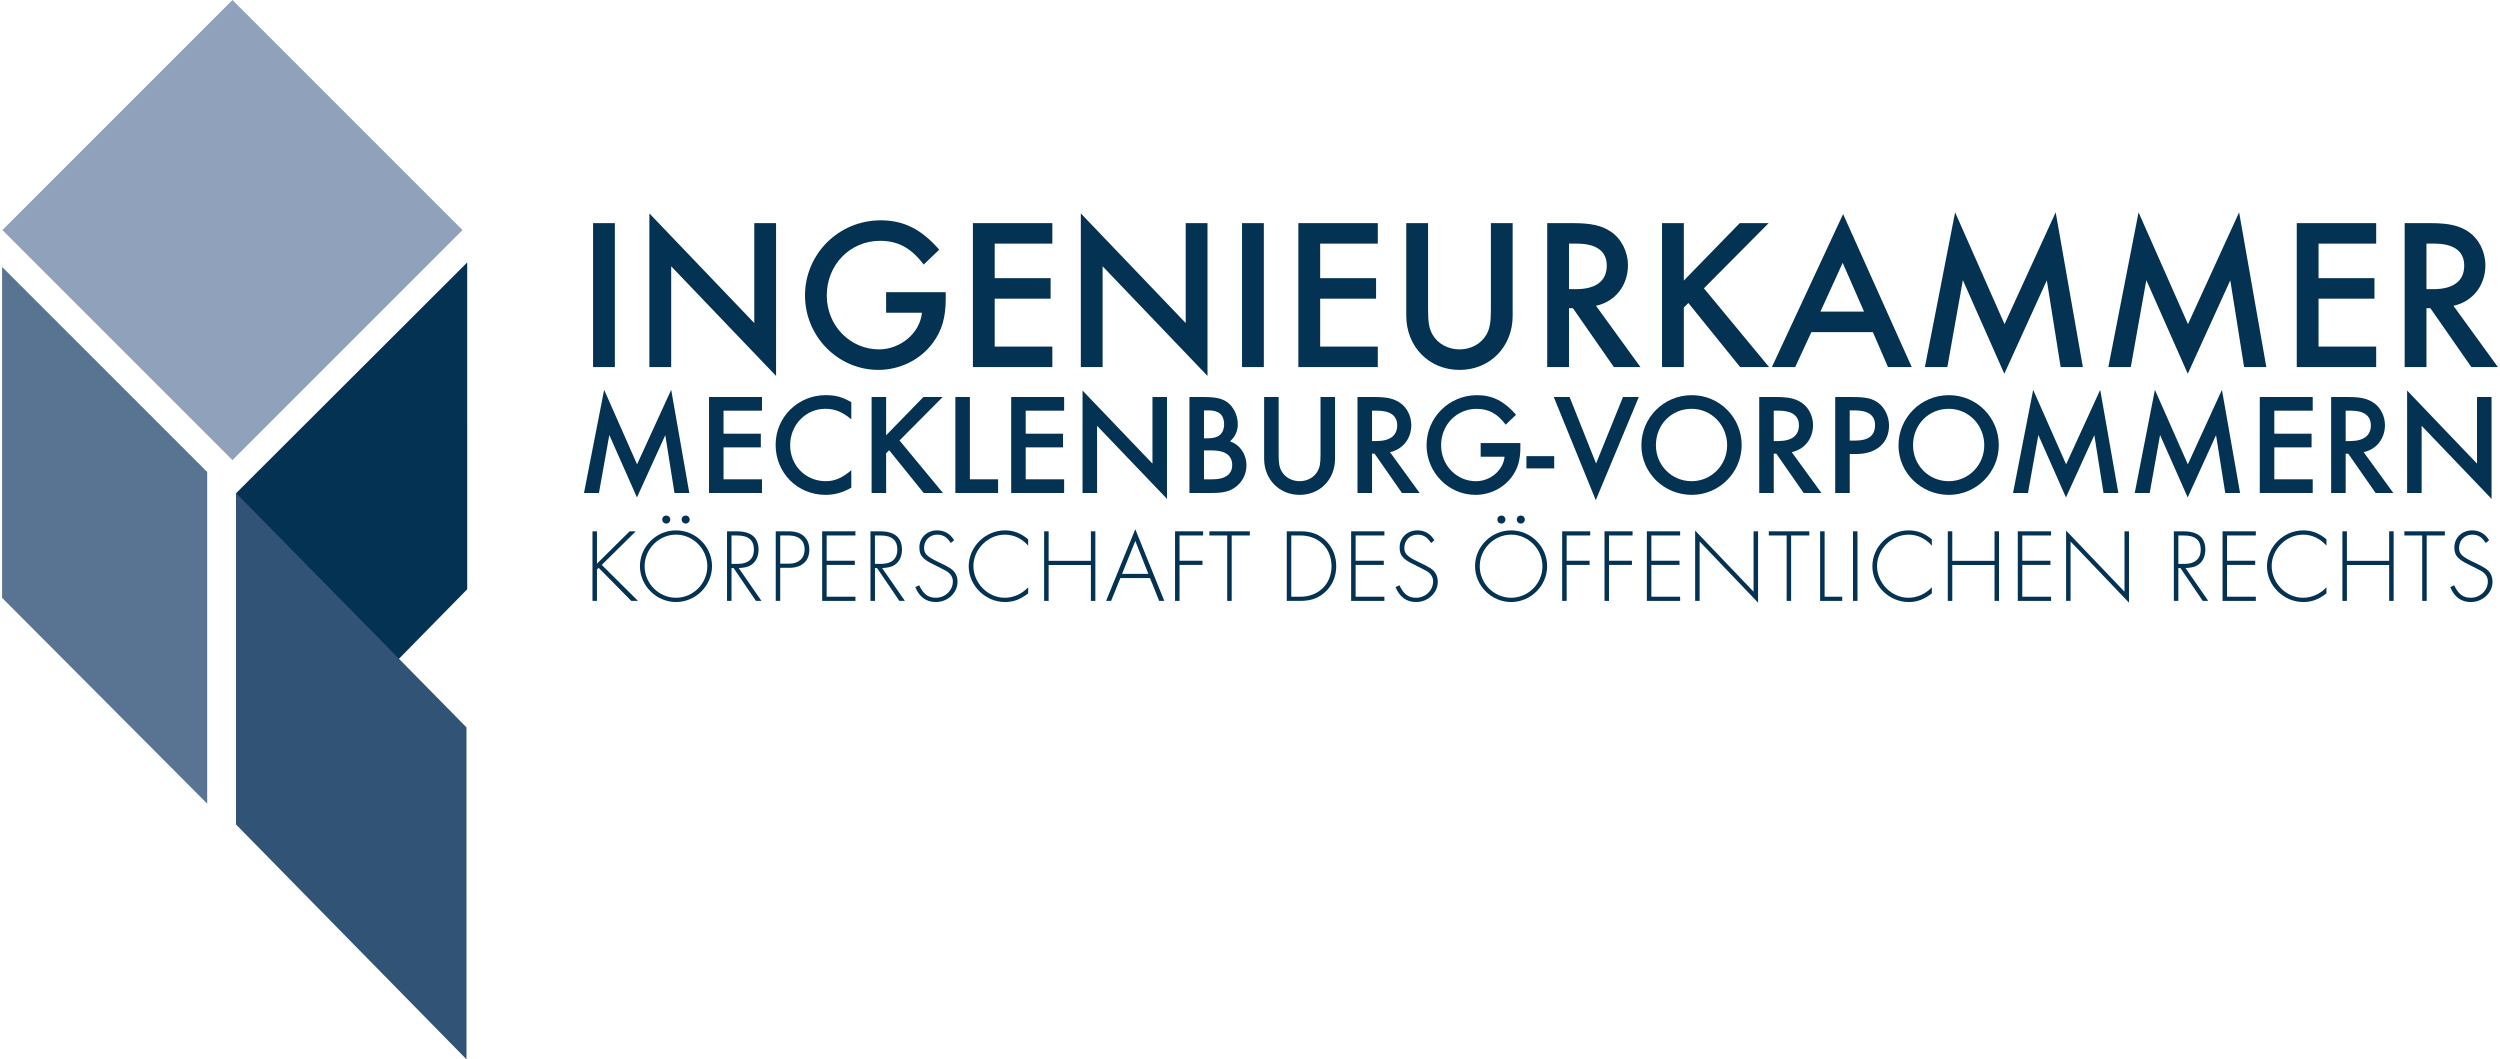 <svg xmlns="http://www.w3.org/2000/svg" viewBox="0 0 1561.14 662.61" width="236" height="100"><defs><style> .cls-1 { fill: #043253; } .cls-2 { fill: #90a1bb; } .cls-3 { fill: #597492; } .cls-4 { fill: #315376; } </style></defs><rect class="cls-1" x="369.65" y="139.57" width="13.64" height="90.04"></rect><polygon class="cls-1" points="404.88 133.49 470.49 202.07 470.49 139.57 484.12 139.57 484.12 235.15 418.52 166.57 418.52 229.61 404.88 229.61 404.88 133.49"></polygon><path class="cls-1" d="M590.24,182.77v4.18c0,11.75-2.43,19.84-7.96,27.41-7.83,10.66-20.66,17.01-34.16,17.01-25.25,0-45.9-20.93-45.9-46.58s20.79-46.98,47.38-46.98c14.31,0,25.38,5.54,36.58,18.36l-9.72,9.32c-7.83-10.39-16.07-14.85-27.27-14.85-18.77,0-33.35,14.98-33.35,34.15s14.85,33.75,32.67,33.75c13.5,0,25.65-10.26,26.86-22.94h-22.41v-12.83h37.26Z"></path><polygon class="cls-1" points="620.88 152.39 620.88 173.99 655.85 173.99 655.85 186.82 620.88 186.82 620.88 216.79 656.93 216.79 656.93 229.61 607.25 229.61 607.25 139.57 656.93 139.57 656.93 152.39 620.88 152.39"></polygon><polygon class="cls-1" points="674.75 133.49 740.36 202.07 740.36 139.57 753.99 139.57 753.99 235.15 688.38 166.57 688.38 229.61 674.75 229.61 674.75 133.49"></polygon><rect class="cls-1" x="775.59" y="139.57" width="13.63" height="90.04"></rect><polygon class="cls-1" points="824.46 152.39 824.46 173.99 859.43 173.99 859.43 186.82 824.46 186.82 824.46 216.79 860.5 216.79 860.5 229.61 810.82 229.61 810.82 139.57 860.5 139.57 860.5 152.39 824.46 152.39"></polygon><path class="cls-1" d="M891.96,193.84c0,7.97.67,11.75,2.83,15.53,3.24,5.67,9.72,9.18,16.87,9.18s13.5-3.51,16.74-9.18c2.16-3.78,2.84-7.56,2.84-15.53v-54.27h13.63v57.92c0,19.44-14.17,33.89-33.21,33.89s-33.34-14.45-33.34-33.89v-57.92h13.64v54.27Z"></path><path class="cls-1" d="M984.43,180.87c12.55,0,19.3-5.13,19.3-14.71,0-9.05-6.48-13.77-18.76-13.77h-4.86v28.48h4.32ZM1024.79,229.61h-16.6l-25.65-36.85h-2.43v36.85h-13.63v-90.04h15.93c11.61,0,18.09,1.49,23.76,5.26,6.62,4.32,10.81,12.56,10.81,21.06,0,12.69-7.96,22.81-19.99,25.38l27.81,38.34Z"></path><polygon class="cls-1" points="1086.9 139.57 1104.99 139.57 1064.49 180.34 1105.26 229.61 1087.17 229.61 1054.76 189.52 1051.93 192.36 1051.93 229.61 1038.3 229.61 1038.3 139.57 1051.93 139.57 1051.93 175.48 1086.9 139.57"></polygon><path class="cls-1" d="M1151.29,164.41l-13.91,30.51h27.28l-13.37-30.51ZM1131.71,207.74l-10.12,21.87h-14.58l44.55-95.71,42.93,95.71h-14.85l-9.45-21.87h-38.47Z"></path><polygon class="cls-1" points="1221.62 132.82 1252.53 202.75 1284.53 132.82 1301.54 229.61 1287.63 229.61 1278.99 175.34 1252.4 233.79 1226.47 175.21 1216.76 229.61 1202.72 229.61 1221.62 132.82"></polygon><polygon class="cls-1" points="1336.37 132.82 1367.28 202.75 1399.27 132.82 1416.29 229.61 1402.38 229.61 1393.74 175.34 1367.15 233.79 1341.22 175.21 1331.51 229.61 1317.47 229.61 1336.37 132.82"></polygon><polygon class="cls-1" points="1448.95 152.39 1448.95 173.99 1483.92 173.99 1483.92 186.82 1448.95 186.82 1448.95 216.79 1485 216.79 1485 229.61 1435.32 229.61 1435.32 139.57 1485 139.57 1485 152.39 1448.95 152.39"></polygon><path class="cls-1" d="M1520.77,180.87c12.55,0,19.3-5.13,19.3-14.71,0-9.05-6.48-13.77-18.76-13.77h-4.86v28.48h4.32ZM1561.14,229.61h-16.61l-25.64-36.85h-2.44v36.85h-13.63v-90.04h15.93c11.61,0,18.09,1.49,23.76,5.26,6.62,4.32,10.8,12.56,10.8,21.06,0,12.69-7.96,22.81-19.99,25.38l27.82,38.34Z"></path><polygon class="cls-1" points="376.58 243.84 397.18 290.45 418.52 243.84 429.86 308.36 420.58 308.36 414.83 272.18 397.1 311.15 379.82 272.09 373.34 308.36 363.98 308.36 376.58 243.84"></polygon><polygon class="cls-1" points="451.27 256.88 451.27 271.28 474.59 271.28 474.59 279.83 451.27 279.83 451.27 299.81 475.31 299.81 475.31 308.36 442.19 308.36 442.19 248.33 475.31 248.33 475.31 256.88 451.27 256.88"></polygon><path class="cls-1" d="M531.19,262.28c-5.67-4.68-10.26-6.57-16.29-6.57-12.24,0-21.96,10.08-21.96,22.77s9.63,22.5,22.32,22.5c5.58,0,10.17-1.98,15.93-6.84v10.89c-5.31,3.06-10.53,4.51-16.11,4.51-17.55,0-31.23-13.69-31.23-31.32s14.31-31.05,31.23-31.05c6.39,0,10.53,1.16,16.11,4.4v10.71Z"></path><polygon class="cls-1" points="576.29 248.33 588.34 248.33 561.34 275.51 588.52 308.36 576.47 308.36 554.87 281.63 552.97 283.52 552.97 308.36 543.89 308.36 543.89 248.33 552.97 248.33 552.97 272.27 576.29 248.33"></polygon><polygon class="cls-1" points="605.35 299.81 623 299.81 623 308.36 596.27 308.36 596.27 248.33 605.35 248.33 605.35 299.81"></polygon><polygon class="cls-1" points="640.27 256.88 640.27 271.28 663.59 271.28 663.59 279.83 640.27 279.83 640.27 299.81 664.31 299.81 664.31 308.36 631.19 308.36 631.19 248.33 664.31 248.33 664.31 256.88 640.27 256.88"></polygon><polygon class="cls-1" points="675.82 244.28 719.56 290 719.56 248.33 728.65 248.33 728.65 312.05 684.91 266.34 684.91 308.36 675.82 308.36 675.82 244.28"></polygon><path class="cls-1" d="M757.36,299.81c7.74,0,12.07-3.24,12.07-8.82,0-6.21-4.32-9.27-13.05-9.27h-4.59v18.09h5.58ZM754.57,274.16c6.48,0,9.81-3.05,9.81-8.82s-3.33-8.64-9.44-8.64h-3.15v17.46h2.79ZM742.69,248.33h9c7.2,0,11.25.9,14.4,3.06,4.14,2.88,6.85,8.36,6.85,13.95,0,4.23-1.53,7.73-4.86,10.71,6.3,2.25,10.26,8.01,10.26,15.03,0,5.12-2.16,9.72-6.03,12.96-3.96,3.24-7.74,4.32-15.84,4.32h-13.77v-60.03Z"></path><path class="cls-1" d="M798.49,284.51c0,5.31.45,7.83,1.9,10.35,2.16,3.78,6.48,6.12,11.24,6.12s9-2.34,11.16-6.12c1.44-2.52,1.89-5.04,1.89-10.35v-36.18h9.09v38.61c0,12.96-9.45,22.6-22.14,22.6s-22.22-9.64-22.22-22.6v-38.61h9.09v36.18Z"></path><path class="cls-1" d="M859.78,275.87c8.37,0,12.87-3.42,12.87-9.81,0-6.03-4.32-9.18-12.51-9.18h-3.24v18.99h2.88ZM886.69,308.36h-11.07l-17.1-24.57h-1.62v24.57h-9.09v-60.03h10.62c7.74,0,12.06.99,15.84,3.52,4.4,2.88,7.19,8.36,7.19,14.04,0,8.46-5.31,15.2-13.32,16.92l18.54,25.55Z"></path><path class="cls-1" d="M949.69,277.13v2.79c0,7.83-1.62,13.23-5.31,18.27-5.22,7.12-13.77,11.35-22.77,11.35-16.83,0-30.6-13.96-30.6-31.05s13.86-31.31,31.59-31.31c9.53,0,16.92,3.68,24.39,12.24l-6.48,6.21c-5.22-6.93-10.71-9.9-18.17-9.9-12.52,0-22.23,9.99-22.23,22.77s9.9,22.5,21.78,22.5c9,0,17.1-6.84,17.9-15.3h-14.94v-8.55h24.84Z"></path><rect class="cls-1" x="953.48" y="285.32" width="17.37" height="7.66"></rect><polygon class="cls-1" points="997.04 289.92 1013.87 248.33 1023.77 248.33 996.86 312.86 970.57 248.33 980.48 248.33 997.04 289.92"></polygon><path class="cls-1" d="M1034.47,278.48c0,12.6,9.9,22.5,22.32,22.5s22.23-10.08,22.23-22.5-9.63-22.77-22.23-22.77-22.32,9.9-22.32,22.77M1088.11,278.39c0,17.1-14.04,31.15-31.23,31.15s-31.5-13.59-31.5-30.96,14.04-31.41,31.5-31.41,31.23,14.04,31.23,31.22"></path><path class="cls-1" d="M1111.06,275.87c8.36,0,12.87-3.42,12.87-9.81,0-6.03-4.32-9.18-12.51-9.18h-3.24v18.99h2.89ZM1137.97,308.36h-11.07l-17.1-24.57h-1.62v24.57h-9.08v-60.03h10.62c7.74,0,12.05.99,15.84,3.52,4.41,2.88,7.2,8.36,7.2,14.04,0,8.46-5.3,15.2-13.32,16.92l18.55,25.55Z"></path><path class="cls-1" d="M1159.03,275.6c8.46,0,12.51-3.15,12.51-9.72,0-6.13-4.23-9.19-12.88-9.19h-2.97v18.9h3.34ZM1155.7,308.36h-9.08v-60.03h10.26c9.19,0,12.96.9,16.83,3.78,4.05,3.15,6.57,8.55,6.57,14.04,0,10.89-7.92,17.82-20.33,17.82h-4.24v24.39Z"></path><path class="cls-1" d="M1195.3,278.48c0,12.6,9.89,22.5,22.32,22.5s22.23-10.08,22.23-22.5-9.63-22.77-22.23-22.77-22.32,9.9-22.32,22.77M1248.94,278.39c0,17.1-14.04,31.15-31.23,31.15s-31.5-13.59-31.5-30.96,14.04-31.41,31.5-31.41,31.23,14.04,31.23,31.22"></path><polygon class="cls-1" points="1270.45 243.84 1291.05 290.45 1312.38 243.84 1323.72 308.36 1314.45 308.36 1308.7 272.18 1290.96 311.15 1273.68 272.09 1267.2 308.36 1257.85 308.36 1270.45 243.84"></polygon><polygon class="cls-1" points="1346.59 243.84 1367.19 290.45 1388.52 243.84 1399.86 308.36 1390.59 308.36 1384.83 272.18 1367.1 311.15 1349.82 272.09 1343.34 308.36 1333.98 308.36 1346.59 243.84"></polygon><polygon class="cls-1" points="1421.28 256.88 1421.28 271.28 1444.59 271.28 1444.59 279.83 1421.28 279.83 1421.28 299.81 1445.3 299.81 1445.3 308.36 1412.19 308.36 1412.19 248.33 1445.3 248.33 1445.3 256.88 1421.28 256.88"></polygon><path class="cls-1" d="M1468.8,275.87c8.36,0,12.87-3.42,12.87-9.81,0-6.03-4.32-9.18-12.51-9.18h-3.24v18.99h2.88ZM1495.71,308.36h-11.07l-17.1-24.57h-1.62v24.57h-9.09v-60.03h10.62c7.74,0,12.06.99,15.84,3.52,4.4,2.88,7.2,8.36,7.2,14.04,0,8.46-5.31,15.2-13.32,16.92l18.55,25.55Z"></path><polygon class="cls-1" points="1504.35 244.28 1548.08 290 1548.08 248.33 1557.17 248.33 1557.17 312.05 1513.43 266.34 1513.43 308.36 1504.35 308.36 1504.35 244.28"></polygon><polygon class="cls-1" points="392.51 332.34 396.37 332.34 375.09 353.35 397.74 375.86 393.56 375.86 373.14 355.17 372.09 356.22 372.09 375.86 369.29 375.86 369.29 332.34 372.09 332.34 372.09 352.57 392.51 332.34"></polygon><path class="cls-1" d="M430.09,324.97c0,1.42-1.11,2.53-2.48,2.53s-2.55-1.11-2.55-2.53,1.11-2.48,2.55-2.48,2.48,1.11,2.48,2.48M417.95,324.97c0,1.42-1.11,2.53-2.48,2.53-1.44,0-2.54-1.11-2.54-2.53s1.1-2.48,2.54-2.48,2.48,1.11,2.48,2.48M401.9,354.2c0,10.76,8.88,19.7,19.64,19.7s19.58-8.94,19.58-19.7-8.87-19.78-19.58-19.78-19.64,8.94-19.64,19.78M444.06,354.13c0,12.27-10.25,22.44-22.52,22.44s-22.57-10.18-22.57-22.44,10.24-22.38,22.57-22.38,22.52,10.18,22.52,22.38"></path><path class="cls-1" d="M460.43,352.7c6.26,0,9.85-3.26,9.85-8.87,0-5.94-3.46-8.88-10.44-8.88h-3.59v17.76h4.18ZM474.98,375.86h-3.46l-13.96-20.55h-1.3v20.55h-2.81v-43.51h6.14c9,0,13.57,3.91,13.57,11.55,0,4.64-2.09,8.35-5.74,10.11-1.63.79-3.39,1.11-6.66,1.31l14.23,20.55Z"></path><path class="cls-1" d="M492.4,352.57c5.87,0,9.59-3.46,9.59-8.88s-3.46-8.75-9.98-8.75h-5.28v17.63h5.67ZM486.73,375.86h-2.81v-43.51h8.35c7.9,0,12.66,4.3,12.66,11.48s-4.76,11.35-12.6,11.35h-5.61v20.68Z"></path><polygon class="cls-1" points="515.76 334.94 515.76 350.74 533.38 350.74 533.38 353.35 515.76 353.35 515.76 373.25 533.77 373.25 533.77 375.86 512.96 375.86 512.96 332.34 533.77 332.34 533.77 334.94 515.76 334.94"></polygon><path class="cls-1" d="M550.14,352.7c6.26,0,9.85-3.26,9.85-8.87,0-5.94-3.46-8.88-10.44-8.88h-3.59v17.76h4.17ZM564.7,375.86h-3.46l-13.96-20.55h-1.3v20.55h-2.81v-43.51h6.13c9,0,13.57,3.91,13.57,11.55,0,4.64-2.09,8.35-5.74,10.11-1.63.79-3.39,1.11-6.66,1.31l14.23,20.55Z"></path><path class="cls-1" d="M593.41,339.65c-2.48-3.79-4.83-5.22-8.55-5.22-4.63,0-8.16,3.59-8.16,8.22,0,3.52,1.76,5.42,7.7,8.29,5.61,2.67,6.72,3.27,8.68,4.5,3.06,2.03,4.56,4.84,4.56,8.48,0,6.92-6.2,12.66-13.57,12.66-6,0-10.31-3.13-12.85-9.33l2.41-1.18c2.68,5.61,5.61,7.83,10.44,7.83,5.87,0,10.64-4.63,10.64-10.24,0-2.68-1.5-5.03-4.24-6.59-.98-.53-2.48-1.31-4.37-2.28l-1.24-.59-1.24-.66-1.24-.59c-6.72-3.32-8.61-5.61-8.61-10.57,0-6.07,4.76-10.64,11.15-10.64,4.51,0,8.29,2.22,10.57,6.2l-2.09,1.7Z"></path><path class="cls-1" d="M641.82,341.28c-4.04-4.5-9-6.85-14.62-6.85-10.5,0-19.64,9.13-19.64,19.64s8.94,19.83,19.58,19.83c5.48,0,10.7-2.35,14.68-6.53v3.78c-4.83,3.79-9.2,5.42-14.49,5.42-12.27,0-22.7-10.24-22.7-22.37s10.31-22.45,22.7-22.45c5.35,0,9.99,1.77,14.49,5.62v3.91Z"></path><polygon class="cls-1" points="681.04 350.8 681.04 332.34 683.84 332.34 683.84 375.86 681.04 375.86 681.04 353.41 654.61 353.41 654.61 375.86 651.8 375.86 651.8 332.34 654.61 332.34 654.61 350.8 681.04 350.8"></polygon><path class="cls-1" d="M708.83,338.34l-8.28,20.62h16.44l-8.16-20.62ZM699.5,361.57l-5.81,14.29h-3.14l18.27-44.82,18.14,44.82h-3.2l-5.75-14.29h-18.53Z"></path><polygon class="cls-1" points="736.49 334.94 736.49 350.74 750.85 350.74 750.85 353.35 736.49 353.35 736.49 375.86 733.69 375.86 733.69 332.34 751.24 332.34 751.24 334.94 736.49 334.94"></polygon><polygon class="cls-1" points="769.12 375.86 766.32 375.86 766.32 334.94 755.16 334.94 755.16 332.34 780.47 332.34 780.47 334.94 769.12 334.94 769.12 375.86"></polygon><path class="cls-1" d="M812.12,373.25c11.36,0,19.45-7.96,19.45-19.12s-8.02-19.19-19.45-19.19h-5.74v38.31h5.74ZM803.57,332.34h8.62c6.78,0,11.74,1.89,15.92,6,4.18,4.12,6.4,9.66,6.4,15.86s-2.28,11.55-6.4,15.59c-4.17,4.17-9.2,6.06-15.92,6.06h-8.62v-43.51Z"></path><polygon class="cls-1" points="846.64 334.94 846.64 350.74 864.25 350.74 864.25 353.35 846.64 353.35 846.64 373.25 864.64 373.25 864.64 375.86 843.83 375.86 843.83 332.34 864.64 332.34 864.64 334.94 846.64 334.94"></polygon><path class="cls-1" d="M893.81,339.65c-2.48-3.79-4.83-5.22-8.55-5.22-4.63,0-8.16,3.59-8.16,8.22,0,3.52,1.76,5.42,7.7,8.29,5.61,2.67,6.72,3.27,8.68,4.5,3.07,2.03,4.56,4.84,4.56,8.48,0,6.92-6.2,12.66-13.57,12.66-6,0-10.31-3.13-12.85-9.33l2.41-1.18c2.67,5.61,5.61,7.83,10.44,7.83,5.87,0,10.64-4.63,10.64-10.24,0-2.68-1.5-5.03-4.24-6.59-.98-.53-2.48-1.31-4.37-2.28l-1.24-.59-1.24-.66-1.24-.59c-6.72-3.32-8.61-5.61-8.61-10.57,0-6.07,4.76-10.64,11.16-10.64,4.51,0,8.29,2.22,10.57,6.2l-2.09,1.7Z"></path><path class="cls-1" d="M952.47,324.97c0,1.42-1.11,2.53-2.48,2.53s-2.55-1.11-2.55-2.53,1.11-2.48,2.55-2.48,2.48,1.11,2.48,2.48M940.33,324.97c0,1.42-1.11,2.53-2.48,2.53-1.44,0-2.54-1.11-2.54-2.53s1.1-2.48,2.54-2.48,2.48,1.11,2.48,2.48M924.28,354.2c0,10.76,8.88,19.7,19.64,19.7s19.58-8.94,19.58-19.7-8.87-19.78-19.58-19.78-19.64,8.94-19.64,19.78M966.43,354.13c0,12.27-10.24,22.44-22.52,22.44s-22.57-10.18-22.57-22.44,10.24-22.38,22.57-22.38,22.52,10.18,22.52,22.38"></path><polygon class="cls-1" points="978.64 334.94 978.64 350.74 992.99 350.74 992.99 353.35 978.64 353.35 978.64 375.86 975.83 375.86 975.83 332.34 993.38 332.34 993.38 334.94 978.64 334.94"></polygon><polygon class="cls-1" points="1005.12 334.94 1005.12 350.74 1019.47 350.74 1019.47 353.35 1005.12 353.35 1005.12 375.86 1002.32 375.86 1002.32 332.34 1019.87 332.34 1019.87 334.94 1005.12 334.94"></polygon><polygon class="cls-1" points="1031.62 334.94 1031.62 350.74 1049.23 350.74 1049.23 353.35 1031.62 353.35 1031.62 373.25 1049.62 373.25 1049.62 375.86 1028.81 375.86 1028.81 332.34 1049.62 332.34 1049.62 334.94 1031.62 334.94"></polygon><polygon class="cls-1" points="1059.01 331.88 1095.55 370.11 1095.55 332.34 1098.36 332.34 1098.36 376.97 1061.82 338.73 1061.82 375.86 1059.01 375.86 1059.01 331.88"></polygon><polygon class="cls-1" points="1119.04 375.86 1116.24 375.86 1116.24 334.94 1105.08 334.94 1105.08 332.34 1130.4 332.34 1130.4 334.94 1119.04 334.94 1119.04 375.86"></polygon><polygon class="cls-1" points="1139.99 373.25 1151.01 373.25 1151.01 375.86 1137.18 375.86 1137.18 332.34 1139.99 332.34 1139.99 373.25"></polygon><rect class="cls-1" x="1157.74" y="332.34" width="2.81" height="43.51"></rect><path class="cls-1" d="M1207.06,341.28c-4.04-4.5-9-6.85-14.62-6.85-10.51,0-19.64,9.13-19.64,19.64s8.94,19.83,19.58,19.83c5.47,0,10.7-2.35,14.68-6.53v3.78c-4.83,3.79-9.2,5.42-14.49,5.42-12.26,0-22.7-10.24-22.7-22.37s10.31-22.45,22.7-22.45c5.35,0,9.99,1.77,14.49,5.62v3.91Z"></path><polygon class="cls-1" points="1246.28 350.8 1246.28 332.34 1249.08 332.34 1249.08 375.86 1246.28 375.86 1246.28 353.41 1219.85 353.41 1219.85 375.86 1217.04 375.86 1217.04 332.34 1219.85 332.34 1219.85 350.8 1246.28 350.8"></polygon><polygon class="cls-1" points="1263.64 334.94 1263.64 350.74 1281.25 350.74 1281.25 353.35 1263.64 353.35 1263.64 373.25 1281.64 373.25 1281.64 375.86 1260.83 375.86 1260.83 332.34 1281.64 332.34 1281.64 334.94 1263.64 334.94"></polygon><polygon class="cls-1" points="1291.04 331.88 1327.58 370.11 1327.58 332.34 1330.38 332.34 1330.38 376.97 1293.84 338.73 1293.84 375.86 1291.04 375.86 1291.04 331.88"></polygon><path class="cls-1" d="M1365.42,352.7c6.26,0,9.85-3.26,9.85-8.87,0-5.94-3.46-8.88-10.44-8.88h-3.58v17.76h4.17ZM1379.97,375.86h-3.46l-13.96-20.55h-1.3v20.55h-2.81v-43.51h6.13c9,0,13.57,3.91,13.57,11.55,0,4.64-2.09,8.35-5.74,10.11-1.63.79-3.4,1.11-6.66,1.31l14.23,20.55Z"></path><polygon class="cls-1" points="1391.72 334.94 1391.72 350.74 1409.33 350.74 1409.33 353.35 1391.72 353.35 1391.72 373.25 1409.72 373.25 1409.72 375.86 1388.91 375.86 1388.91 332.34 1409.72 332.34 1409.72 334.94 1391.72 334.94"></polygon><path class="cls-1" d="M1453.89,341.28c-4.04-4.5-9-6.85-14.62-6.85-10.51,0-19.64,9.13-19.64,19.64s8.94,19.83,19.58,19.83c5.48,0,10.7-2.35,14.68-6.53v3.78c-4.83,3.79-9.2,5.42-14.49,5.42-12.26,0-22.7-10.24-22.7-22.37s10.31-22.45,22.7-22.45c5.35,0,9.99,1.77,14.49,5.62v3.91Z"></path><polygon class="cls-1" points="1493.12 350.8 1493.12 332.34 1495.92 332.34 1495.92 375.86 1493.12 375.86 1493.12 353.41 1466.69 353.41 1466.69 375.86 1463.88 375.86 1463.88 332.34 1466.69 332.34 1466.69 350.8 1493.12 350.8"></polygon><polygon class="cls-1" points="1516.6 375.86 1513.8 375.86 1513.8 334.94 1502.64 334.94 1502.64 332.34 1527.95 332.34 1527.95 334.94 1516.6 334.94 1516.6 375.86"></polygon><path class="cls-1" d="M1553.54,339.65c-2.48-3.79-4.83-5.22-8.55-5.22-4.63,0-8.15,3.59-8.15,8.22,0,3.52,1.76,5.42,7.7,8.29,5.62,2.67,6.72,3.27,8.68,4.5,3.06,2.03,4.56,4.84,4.56,8.48,0,6.92-6.19,12.66-13.57,12.66-6,0-10.31-3.13-12.85-9.33l2.41-1.18c2.68,5.61,5.62,7.83,10.44,7.83,5.87,0,10.64-4.63,10.64-10.24,0-2.68-1.5-5.03-4.24-6.59-.98-.53-2.48-1.31-4.37-2.28l-1.24-.59-1.24-.66-1.24-.59c-6.73-3.32-8.61-5.61-8.61-10.57,0-6.07,4.76-10.64,11.15-10.64,4.51,0,8.29,2.22,10.57,6.2l-2.09,1.7Z"></path><polygon class="cls-3" points="128.29 295.22 128.29 502.67 0 373.96 0 166.95 128.29 295.22"></polygon><rect class="cls-2" x="42.34" y="42.15" width="203.51" height="203.51" transform="translate(-59.55 144.04) rotate(-45)"></rect><polygon class="cls-1" points="146.38 515.78 146.38 308.48 290.93 164.16 290.94 368.58 146.38 515.78"></polygon><polygon class="cls-4" points="146.38 515.78 146.38 308.48 290.47 454.99 290.48 662.61 146.38 515.78"></polygon></svg><!-- shutdown: es sind Fehler in Datei /homepages/5/d4298755600/htdocs/akira/_cms/_configs/config-website.0.global.php aufgetreten. Das wird gemeldet. -->